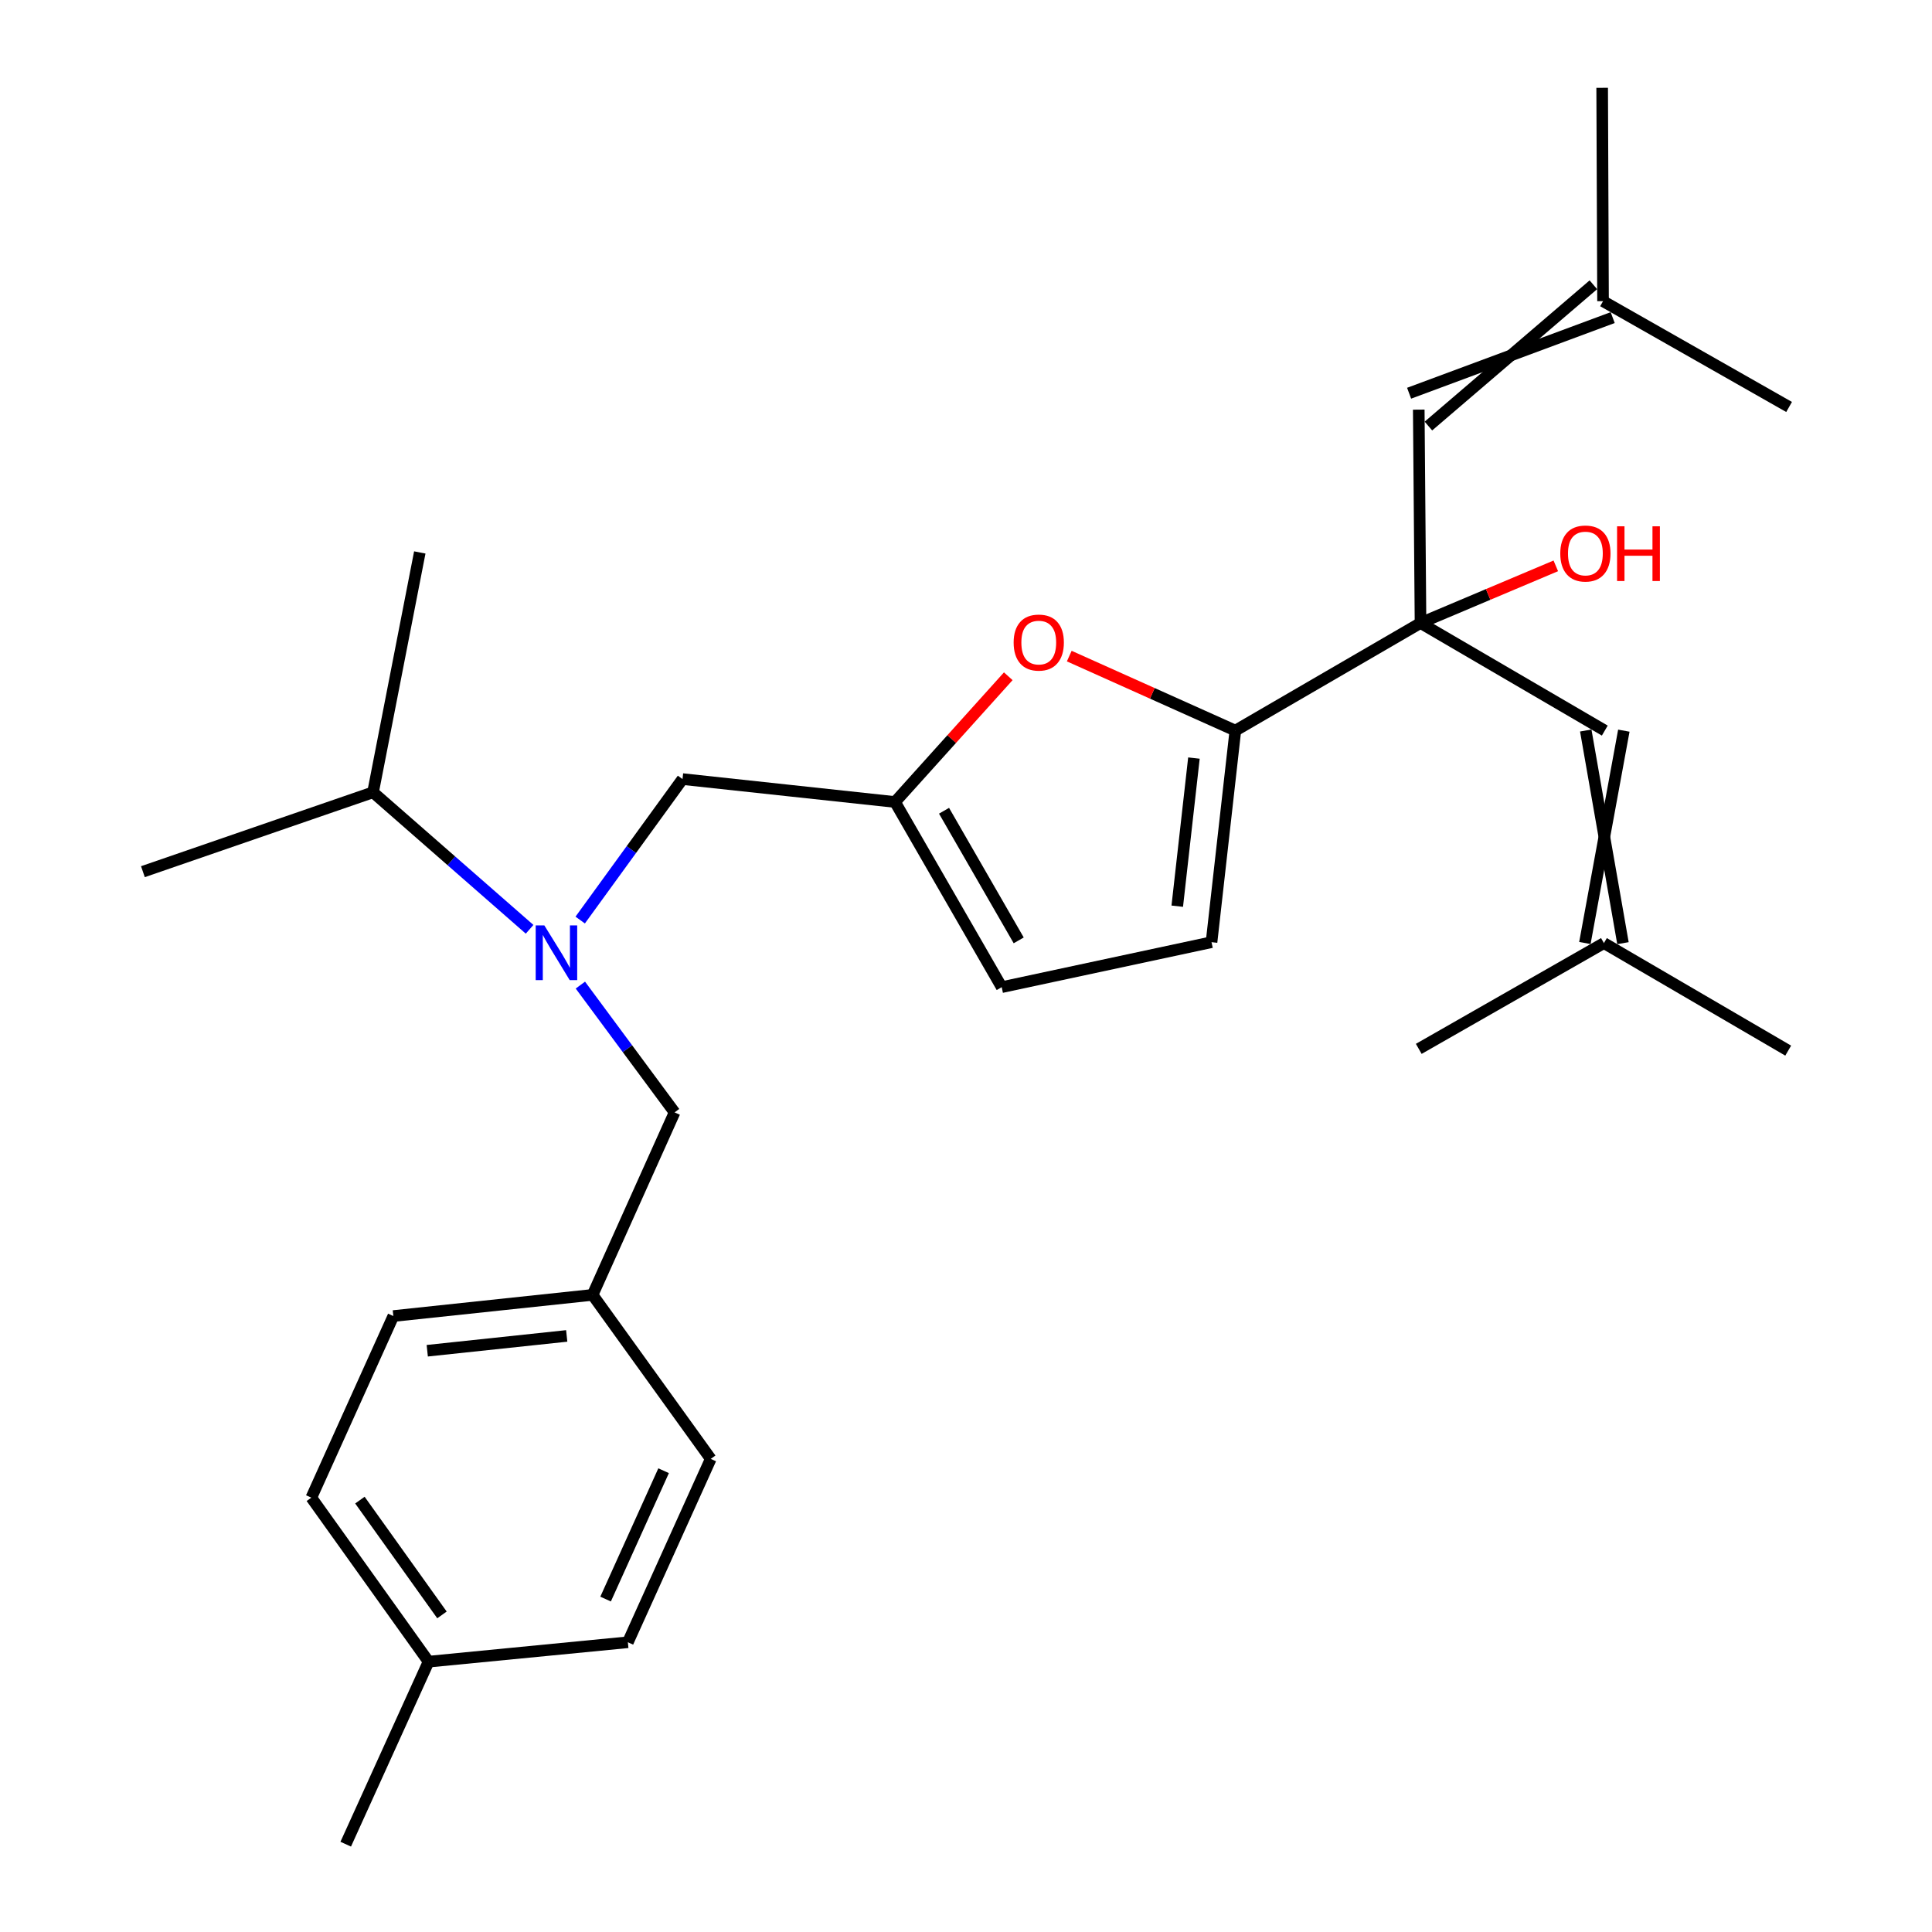 <?xml version='1.0' encoding='iso-8859-1'?>
<svg version='1.1' baseProfile='full'
              xmlns='http://www.w3.org/2000/svg'
                      xmlns:rdkit='http://www.rdkit.org/xml'
                      xmlns:xlink='http://www.w3.org/1999/xlink'
                  xml:space='preserve'
width='1000px' height='1000px' viewBox='0 0 1000 1000'>
<!-- END OF HEADER -->
<rect style='opacity:1.0;fill:#FFFFFF;stroke:none' width='1000' height='1000' x='0' y='0'> </rect>
<path class='bond-0' d='M 735.256,322.466 L 639.415,378.151' style='fill:none;fill-rule:evenodd;stroke:#000000;stroke-width:6px;stroke-linecap:butt;stroke-linejoin:miter;stroke-opacity:1' />
<path class='bond-3' d='M 735.256,322.466 L 734.347,212.027' style='fill:none;fill-rule:evenodd;stroke:#000000;stroke-width:6px;stroke-linecap:butt;stroke-linejoin:miter;stroke-opacity:1' />
<path class='bond-4' d='M 735.256,322.466 L 830.637,378.151' style='fill:none;fill-rule:evenodd;stroke:#000000;stroke-width:6px;stroke-linecap:butt;stroke-linejoin:miter;stroke-opacity:1' />
<path class='bond-13' d='M 735.256,322.466 L 770.268,307.676' style='fill:none;fill-rule:evenodd;stroke:#000000;stroke-width:6px;stroke-linecap:butt;stroke-linejoin:miter;stroke-opacity:1' />
<path class='bond-13' d='M 770.268,307.676 L 805.279,292.886' style='fill:none;fill-rule:evenodd;stroke:#FF0000;stroke-width:6px;stroke-linecap:butt;stroke-linejoin:miter;stroke-opacity:1' />
<path class='bond-1' d='M 639.415,378.151 L 596.431,358.87' style='fill:none;fill-rule:evenodd;stroke:#000000;stroke-width:6px;stroke-linecap:butt;stroke-linejoin:miter;stroke-opacity:1' />
<path class='bond-1' d='M 596.431,358.87 L 553.448,339.59' style='fill:none;fill-rule:evenodd;stroke:#FF0000;stroke-width:6px;stroke-linecap:butt;stroke-linejoin:miter;stroke-opacity:1' />
<path class='bond-6' d='M 639.415,378.151 L 627.084,487.68' style='fill:none;fill-rule:evenodd;stroke:#000000;stroke-width:6px;stroke-linecap:butt;stroke-linejoin:miter;stroke-opacity:1' />
<path class='bond-6' d='M 617.977,392.375 L 609.346,469.046' style='fill:none;fill-rule:evenodd;stroke:#000000;stroke-width:6px;stroke-linecap:butt;stroke-linejoin:miter;stroke-opacity:1' />
<path class='bond-2' d='M 521.881,350.029 L 492.576,382.569' style='fill:none;fill-rule:evenodd;stroke:#FF0000;stroke-width:6px;stroke-linecap:butt;stroke-linejoin:miter;stroke-opacity:1' />
<path class='bond-2' d='M 492.576,382.569 L 463.271,415.109' style='fill:none;fill-rule:evenodd;stroke:#000000;stroke-width:6px;stroke-linecap:butt;stroke-linejoin:miter;stroke-opacity:1' />
<path class='bond-8' d='M 463.271,415.109 L 353.27,403.25' style='fill:none;fill-rule:evenodd;stroke:#000000;stroke-width:6px;stroke-linecap:butt;stroke-linejoin:miter;stroke-opacity:1' />
<path class='bond-27' d='M 463.271,415.109 L 518.485,510.951' style='fill:none;fill-rule:evenodd;stroke:#000000;stroke-width:6px;stroke-linecap:butt;stroke-linejoin:miter;stroke-opacity:1' />
<path class='bond-27' d='M 488.633,419.646 L 527.283,486.735' style='fill:none;fill-rule:evenodd;stroke:#000000;stroke-width:6px;stroke-linecap:butt;stroke-linejoin:miter;stroke-opacity:1' />
<path class='bond-10' d='M 739.346,220.521 L 824.729,147.399' style='fill:none;fill-rule:evenodd;stroke:#000000;stroke-width:6px;stroke-linecap:butt;stroke-linejoin:miter;stroke-opacity:1' />
<path class='bond-10' d='M 729.348,203.533 L 834.727,164.387' style='fill:none;fill-rule:evenodd;stroke:#000000;stroke-width:6px;stroke-linecap:butt;stroke-linejoin:miter;stroke-opacity:1' />
<path class='bond-11' d='M 820.782,378.11 L 840.044,488.181' style='fill:none;fill-rule:evenodd;stroke:#000000;stroke-width:6px;stroke-linecap:butt;stroke-linejoin:miter;stroke-opacity:1' />
<path class='bond-11' d='M 840.493,378.191 L 820.333,488.1' style='fill:none;fill-rule:evenodd;stroke:#000000;stroke-width:6px;stroke-linecap:butt;stroke-linejoin:miter;stroke-opacity:1' />
<path class='bond-5' d='M 300.308,476.218 L 326.789,439.734' style='fill:none;fill-rule:evenodd;stroke:#0000FF;stroke-width:6px;stroke-linecap:butt;stroke-linejoin:miter;stroke-opacity:1' />
<path class='bond-5' d='M 326.789,439.734 L 353.27,403.25' style='fill:none;fill-rule:evenodd;stroke:#000000;stroke-width:6px;stroke-linecap:butt;stroke-linejoin:miter;stroke-opacity:1' />
<path class='bond-9' d='M 300.398,509.885 L 324.781,542.827' style='fill:none;fill-rule:evenodd;stroke:#0000FF;stroke-width:6px;stroke-linecap:butt;stroke-linejoin:miter;stroke-opacity:1' />
<path class='bond-9' d='M 324.781,542.827 L 349.164,575.769' style='fill:none;fill-rule:evenodd;stroke:#000000;stroke-width:6px;stroke-linecap:butt;stroke-linejoin:miter;stroke-opacity:1' />
<path class='bond-12' d='M 274.121,481 L 233.602,445.547' style='fill:none;fill-rule:evenodd;stroke:#0000FF;stroke-width:6px;stroke-linecap:butt;stroke-linejoin:miter;stroke-opacity:1' />
<path class='bond-12' d='M 233.602,445.547 L 193.082,410.094' style='fill:none;fill-rule:evenodd;stroke:#000000;stroke-width:6px;stroke-linecap:butt;stroke-linejoin:miter;stroke-opacity:1' />
<path class='bond-7' d='M 627.084,487.68 L 518.485,510.951' style='fill:none;fill-rule:evenodd;stroke:#000000;stroke-width:6px;stroke-linecap:butt;stroke-linejoin:miter;stroke-opacity:1' />
<path class='bond-14' d='M 349.164,575.769 L 306.719,670.23' style='fill:none;fill-rule:evenodd;stroke:#000000;stroke-width:6px;stroke-linecap:butt;stroke-linejoin:miter;stroke-opacity:1' />
<path class='bond-20' d='M 829.728,155.893 L 829.279,45.455' style='fill:none;fill-rule:evenodd;stroke:#000000;stroke-width:6px;stroke-linecap:butt;stroke-linejoin:miter;stroke-opacity:1' />
<path class='bond-21' d='M 829.728,155.893 L 926.03,210.647' style='fill:none;fill-rule:evenodd;stroke:#000000;stroke-width:6px;stroke-linecap:butt;stroke-linejoin:miter;stroke-opacity:1' />
<path class='bond-22' d='M 830.188,488.14 L 925.57,543.803' style='fill:none;fill-rule:evenodd;stroke:#000000;stroke-width:6px;stroke-linecap:butt;stroke-linejoin:miter;stroke-opacity:1' />
<path class='bond-23' d='M 830.188,488.14 L 734.347,542.894' style='fill:none;fill-rule:evenodd;stroke:#000000;stroke-width:6px;stroke-linecap:butt;stroke-linejoin:miter;stroke-opacity:1' />
<path class='bond-24' d='M 193.082,410.094 L 217.283,285.945' style='fill:none;fill-rule:evenodd;stroke:#000000;stroke-width:6px;stroke-linecap:butt;stroke-linejoin:miter;stroke-opacity:1' />
<path class='bond-25' d='M 193.082,410.094 L 73.97,451.181' style='fill:none;fill-rule:evenodd;stroke:#000000;stroke-width:6px;stroke-linecap:butt;stroke-linejoin:miter;stroke-opacity:1' />
<path class='bond-16' d='M 306.719,670.23 L 203.595,681.181' style='fill:none;fill-rule:evenodd;stroke:#000000;stroke-width:6px;stroke-linecap:butt;stroke-linejoin:miter;stroke-opacity:1' />
<path class='bond-16' d='M 293.331,691.474 L 221.145,699.139' style='fill:none;fill-rule:evenodd;stroke:#000000;stroke-width:6px;stroke-linecap:butt;stroke-linejoin:miter;stroke-opacity:1' />
<path class='bond-17' d='M 306.719,670.23 L 367.879,755.121' style='fill:none;fill-rule:evenodd;stroke:#000000;stroke-width:6px;stroke-linecap:butt;stroke-linejoin:miter;stroke-opacity:1' />
<path class='bond-15' d='M 221.828,860.073 L 161.15,775.182' style='fill:none;fill-rule:evenodd;stroke:#000000;stroke-width:6px;stroke-linecap:butt;stroke-linejoin:miter;stroke-opacity:1' />
<path class='bond-15' d='M 228.762,835.877 L 186.287,776.454' style='fill:none;fill-rule:evenodd;stroke:#000000;stroke-width:6px;stroke-linecap:butt;stroke-linejoin:miter;stroke-opacity:1' />
<path class='bond-26' d='M 221.828,860.073 L 178.945,954.545' style='fill:none;fill-rule:evenodd;stroke:#000000;stroke-width:6px;stroke-linecap:butt;stroke-linejoin:miter;stroke-opacity:1' />
<path class='bond-28' d='M 221.828,860.073 L 324.984,850.031' style='fill:none;fill-rule:evenodd;stroke:#000000;stroke-width:6px;stroke-linecap:butt;stroke-linejoin:miter;stroke-opacity:1' />
<path class='bond-18' d='M 203.595,681.181 L 161.15,775.182' style='fill:none;fill-rule:evenodd;stroke:#000000;stroke-width:6px;stroke-linecap:butt;stroke-linejoin:miter;stroke-opacity:1' />
<path class='bond-19' d='M 367.879,755.121 L 324.984,850.031' style='fill:none;fill-rule:evenodd;stroke:#000000;stroke-width:6px;stroke-linecap:butt;stroke-linejoin:miter;stroke-opacity:1' />
<path class='bond-19' d='M 343.482,761.239 L 313.456,827.677' style='fill:none;fill-rule:evenodd;stroke:#000000;stroke-width:6px;stroke-linecap:butt;stroke-linejoin:miter;stroke-opacity:1' />
<path  class='atom-2' d='M 524.66 332.588
Q 524.66 325.788, 528.02 321.988
Q 531.38 318.188, 537.66 318.188
Q 543.94 318.188, 547.3 321.988
Q 550.66 325.788, 550.66 332.588
Q 550.66 339.468, 547.26 343.388
Q 543.86 347.268, 537.66 347.268
Q 531.42 347.268, 528.02 343.388
Q 524.66 339.508, 524.66 332.588
M 537.66 344.068
Q 541.98 344.068, 544.3 341.188
Q 546.66 338.268, 546.66 332.588
Q 546.66 327.028, 544.3 324.228
Q 541.98 321.388, 537.66 321.388
Q 533.34 321.388, 530.98 324.188
Q 528.66 326.988, 528.66 332.588
Q 528.66 338.308, 530.98 341.188
Q 533.34 344.068, 537.66 344.068
' fill='#FF0000'/>
<path  class='atom-6' d='M 281.755 478.996
L 291.035 493.996
Q 291.955 495.476, 293.435 498.156
Q 294.915 500.836, 294.995 500.996
L 294.995 478.996
L 298.755 478.996
L 298.755 507.316
L 294.875 507.316
L 284.915 490.916
Q 283.755 488.996, 282.515 486.796
Q 281.315 484.596, 280.955 483.916
L 280.955 507.316
L 277.275 507.316
L 277.275 478.996
L 281.755 478.996
' fill='#0000FF'/>
<path  class='atom-14' d='M 807.595 286.496
Q 807.595 279.696, 810.955 275.896
Q 814.315 272.096, 820.595 272.096
Q 826.875 272.096, 830.235 275.896
Q 833.595 279.696, 833.595 286.496
Q 833.595 293.376, 830.195 297.296
Q 826.795 301.176, 820.595 301.176
Q 814.355 301.176, 810.955 297.296
Q 807.595 293.416, 807.595 286.496
M 820.595 297.976
Q 824.915 297.976, 827.235 295.096
Q 829.595 292.176, 829.595 286.496
Q 829.595 280.936, 827.235 278.136
Q 824.915 275.296, 820.595 275.296
Q 816.275 275.296, 813.915 278.096
Q 811.595 280.896, 811.595 286.496
Q 811.595 292.216, 813.915 295.096
Q 816.275 297.976, 820.595 297.976
' fill='#FF0000'/>
<path  class='atom-14' d='M 836.995 272.416
L 840.835 272.416
L 840.835 284.456
L 855.315 284.456
L 855.315 272.416
L 859.155 272.416
L 859.155 300.736
L 855.315 300.736
L 855.315 287.656
L 840.835 287.656
L 840.835 300.736
L 836.995 300.736
L 836.995 272.416
' fill='#FF0000'/>
</svg>
